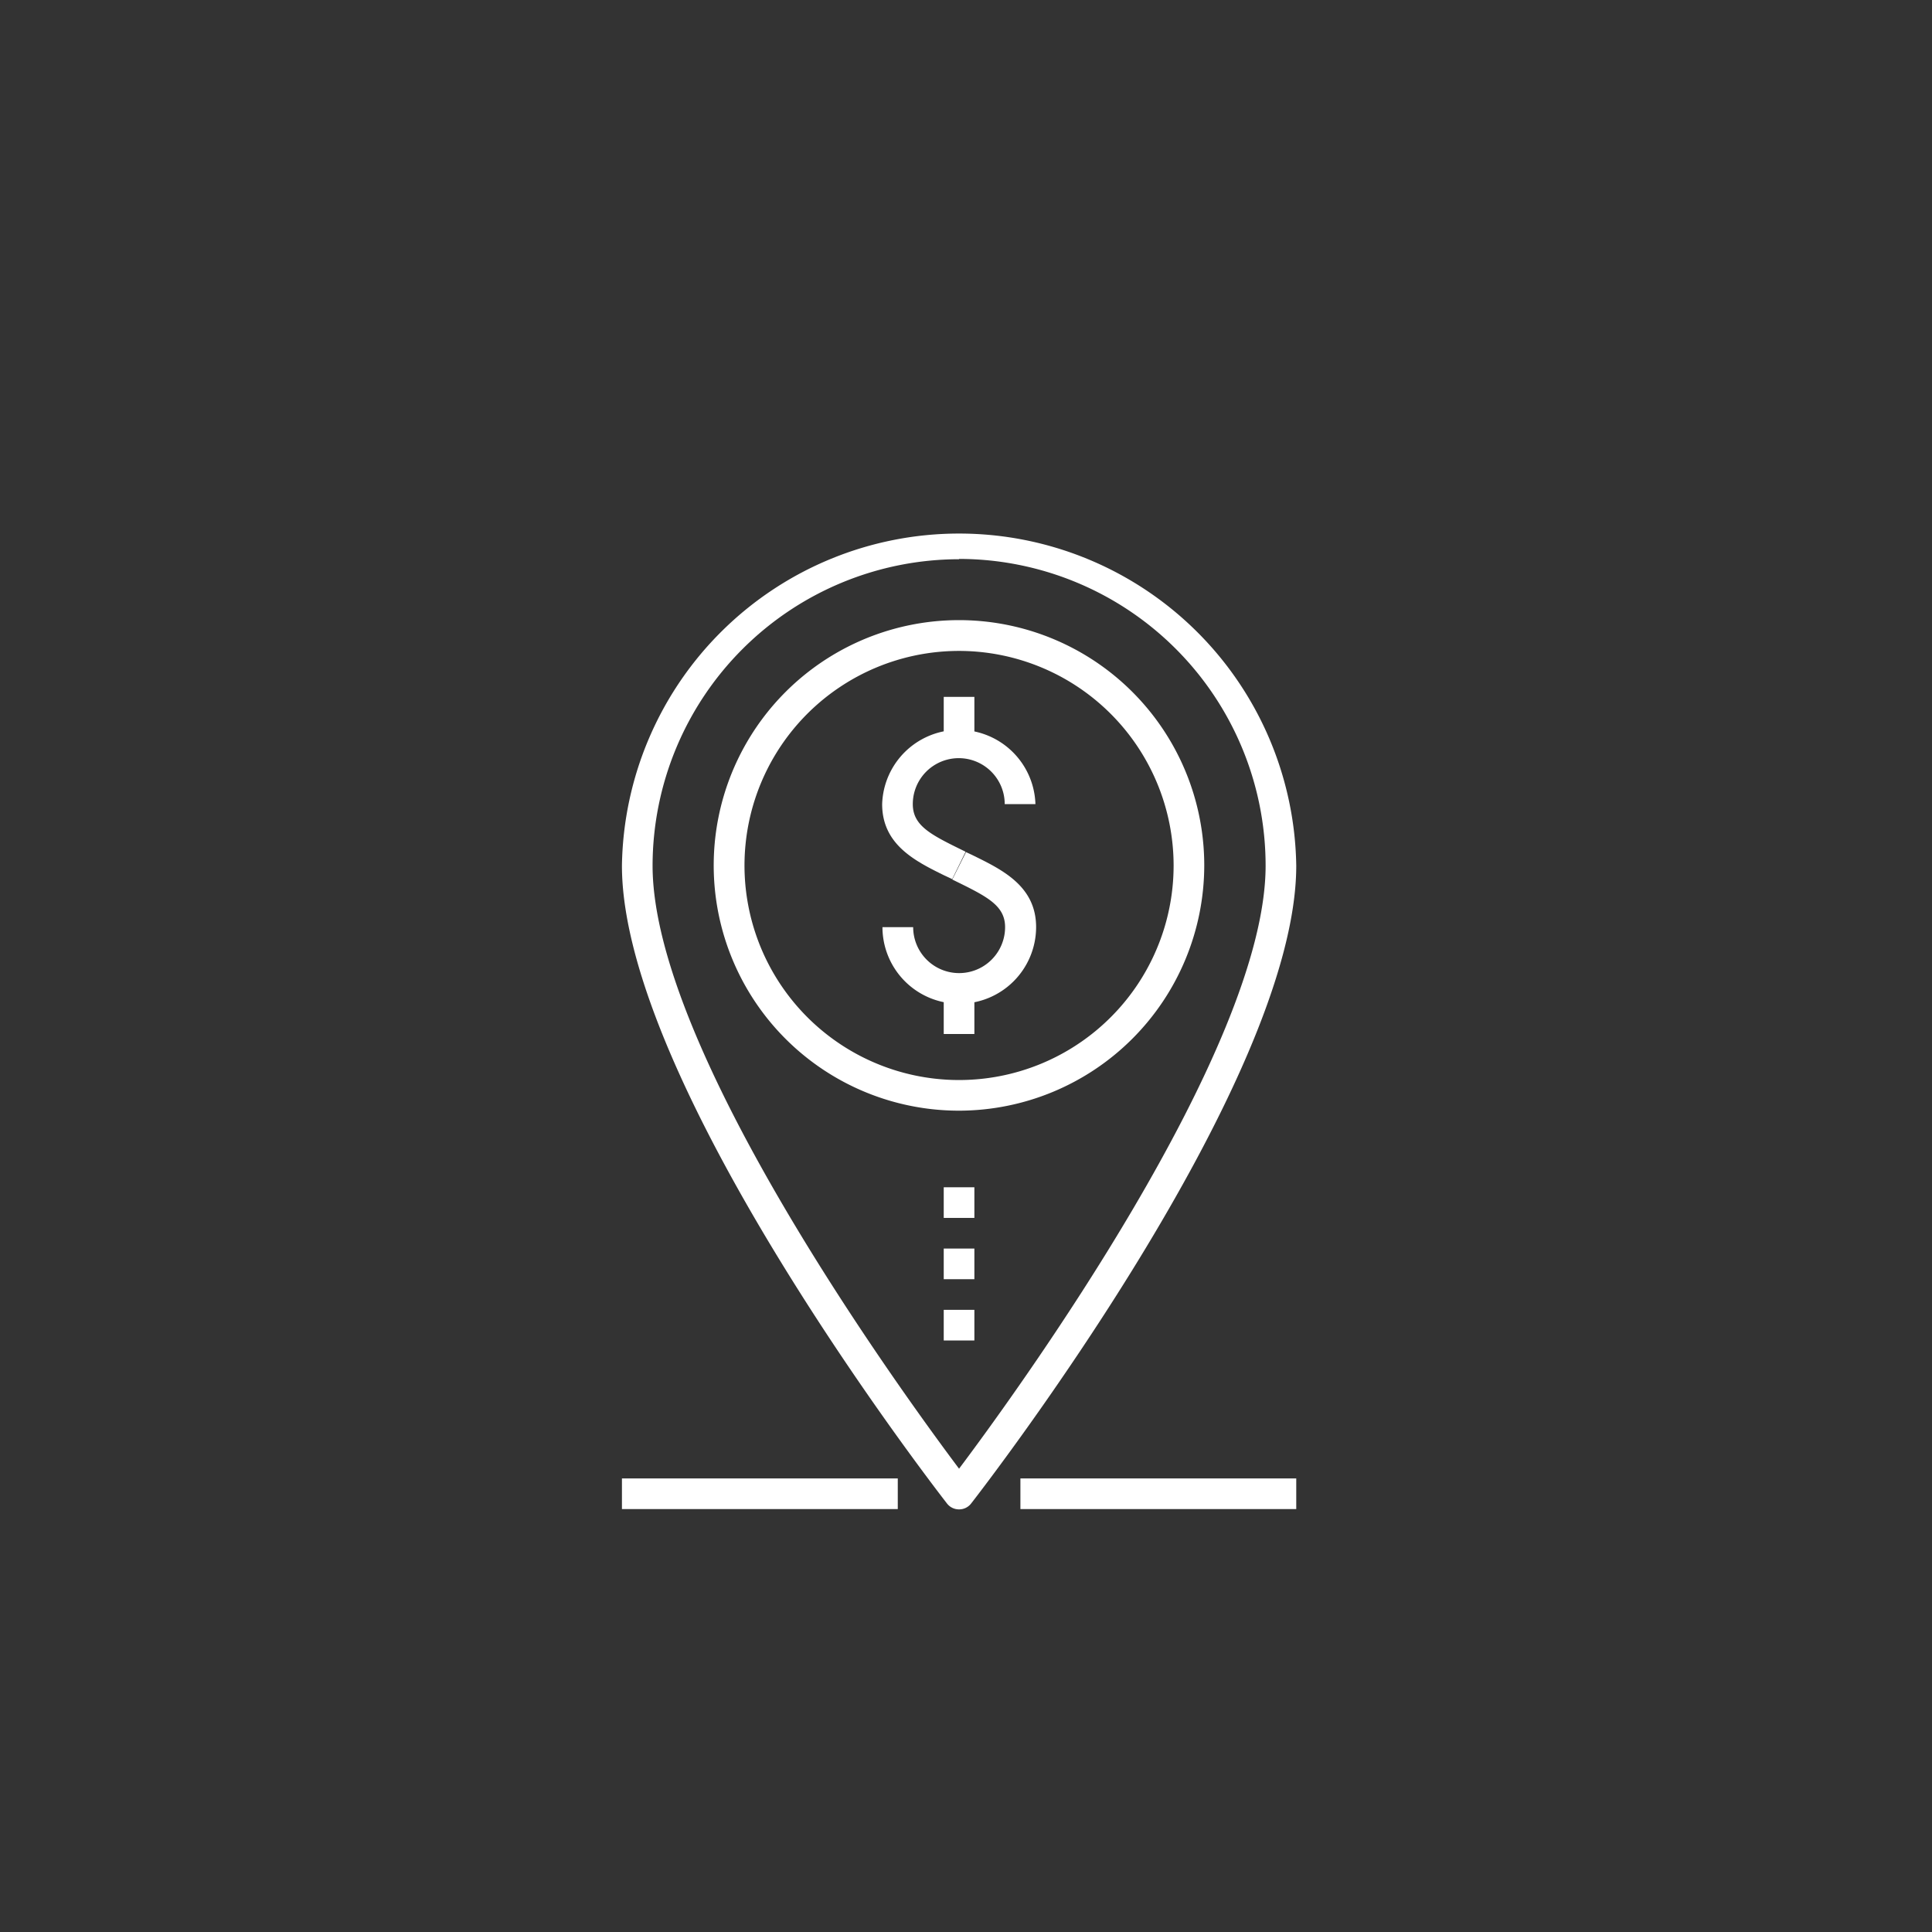 <svg id="Layer_1" data-name="Layer 1" xmlns="http://www.w3.org/2000/svg" viewBox="0 0 256 256"><rect x="0" y="0" width="256" height="256" fill="#333333" stroke="none"/><defs><style>.cls-1{fill:#fff;}</style></defs><path class="cls-1" d="M127.08,200a2,2,0,0,1-1.6-.78c-1.76-2.26-43.07-55.71-43.07-84.51a44.68,44.68,0,0,1,89.35,0c0,28.8-41.32,82.25-43.08,84.51A2,2,0,0,1,127.08,200Zm0-125.9a40.66,40.66,0,0,0-40.61,40.61c0,24.32,32.9,69.62,40.61,79.9,7.72-10.28,40.62-55.58,40.62-79.9A40.66,40.66,0,0,0,127.08,74.06Z"/><path class="cls-1" d="M127.08,147.17a32.5,32.5,0,1,1,32.49-32.5A32.54,32.54,0,0,1,127.08,147.17Zm0-60.92a28.43,28.43,0,1,0,28.43,28.42A28.46,28.46,0,0,0,127.08,86.25Z"/><path class="cls-1" d="M127.08,133a10.16,10.16,0,0,1-10.15-10.15H121a6.09,6.09,0,1,0,12.18,0c0-2.73-2.17-3.93-6-5.82l-1-.49,1.82-3.63,1,.47c3.89,1.91,8.29,4.08,8.29,9.47A10.17,10.17,0,0,1,127.08,133Z"/><path class="cls-1" d="M126.17,116.49l-1-.47c-3.88-1.91-8.28-4.08-8.28-9.47a10.16,10.16,0,0,1,20.31,0h-4.07a6.09,6.09,0,1,0-12.18,0c0,2.73,2.17,3.93,6,5.82l1,.49Z"/><rect class="cls-1" x="125.05" y="92.34" width="4.06" height="6.09"/><rect class="cls-1" x="125.05" y="130.92" width="4.06" height="6.09"/><rect class="cls-1" x="125.05" y="173.56" width="4.06" height="4.06"/><rect class="cls-1" x="125.05" y="165.44" width="4.06" height="4.06"/><rect class="cls-1" x="125.05" y="157.32" width="4.06" height="4.06"/><rect class="cls-1" x="135.21" y="195.9" width="36.55" height="4.06"/><rect class="cls-1" x="82.41" y="195.9" width="36.55" height="4.06"/></svg>